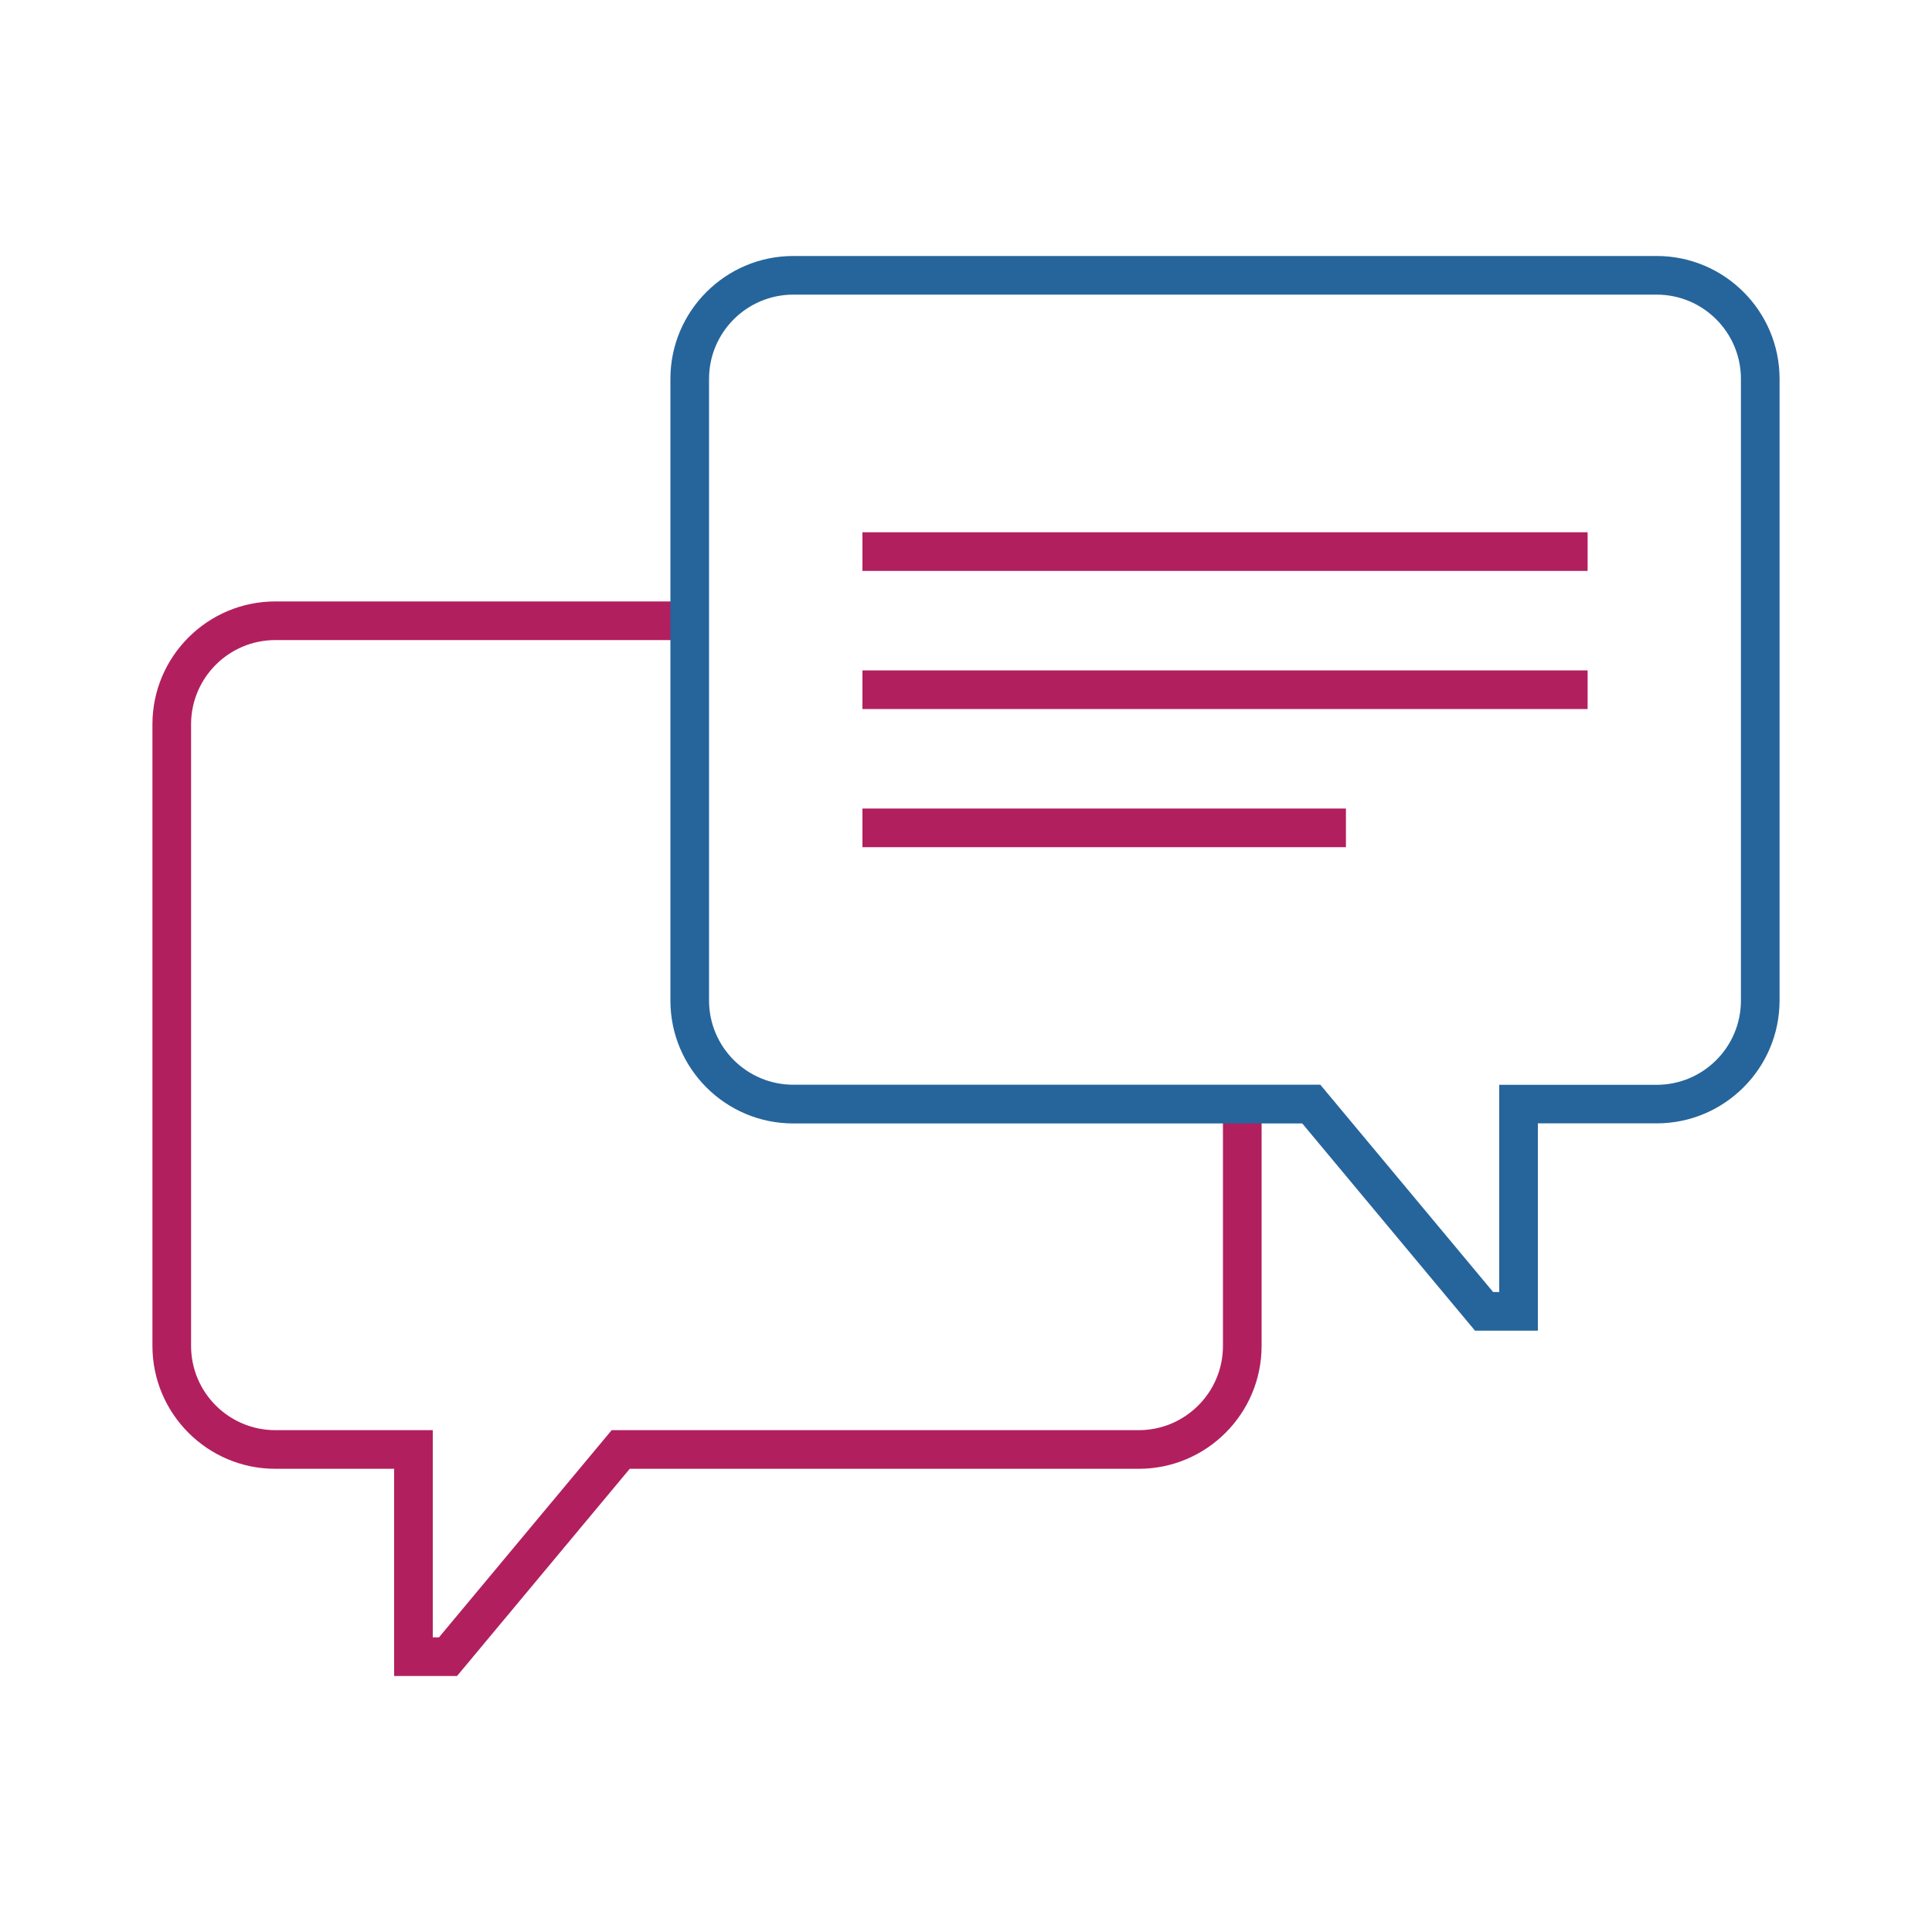 <?xml version="1.0" encoding="UTF-8"?><svg id="Layer_1" xmlns="http://www.w3.org/2000/svg" viewBox="0 0 200 200"><defs><style>.cls-1{fill:#b21f5e;}.cls-1,.cls-2{stroke-width:0px;}.cls-2{fill:#26659b;}</style></defs><path class="cls-1" d="M47.31,173.5h-6.51v-21.45h-12.3c-7.02,0-12.72-5.71-12.72-12.72v-64.35c0-7.02,5.71-12.72,12.72-12.72h42.9v4H28.5c-4.81,0-8.72,3.91-8.72,8.72v64.35c0,4.81,3.91,8.72,8.72,8.72h16.3v21.45h.64l17.88-21.45h54.56c4.81,0,8.72-3.91,8.72-8.72v-25.03h4v25.03c0,7.02-5.71,12.72-12.72,12.72h-52.69l-17.88,21.45Z"/><path class="cls-2" d="M159.2,137.75h-6.51l-17.88-21.45h-52.69c-7.02,0-12.72-5.71-12.72-12.72V39.22c0-7.02,5.71-12.72,12.72-12.72h89.38c7.02,0,12.72,5.71,12.72,12.72v64.35c0,7.02-5.71,12.72-12.72,12.72h-12.3v21.45ZM154.56,133.75h.64v-21.45h16.3c4.81,0,8.72-3.91,8.72-8.72V39.22c0-4.81-3.91-8.72-8.72-8.72h-89.38c-4.81,0-8.72,3.91-8.72,8.72v64.35c0,4.81,3.91,8.72,8.72,8.72h54.56l17.88,21.45Z"/><rect class="cls-1" x="89.28" y="55.1" width="75.07" height="4"/><rect class="cls-1" x="89.28" y="69.4" width="75.07" height="4"/><rect class="cls-1" x="89.28" y="83.7" width="50.05" height="4"/></svg>
